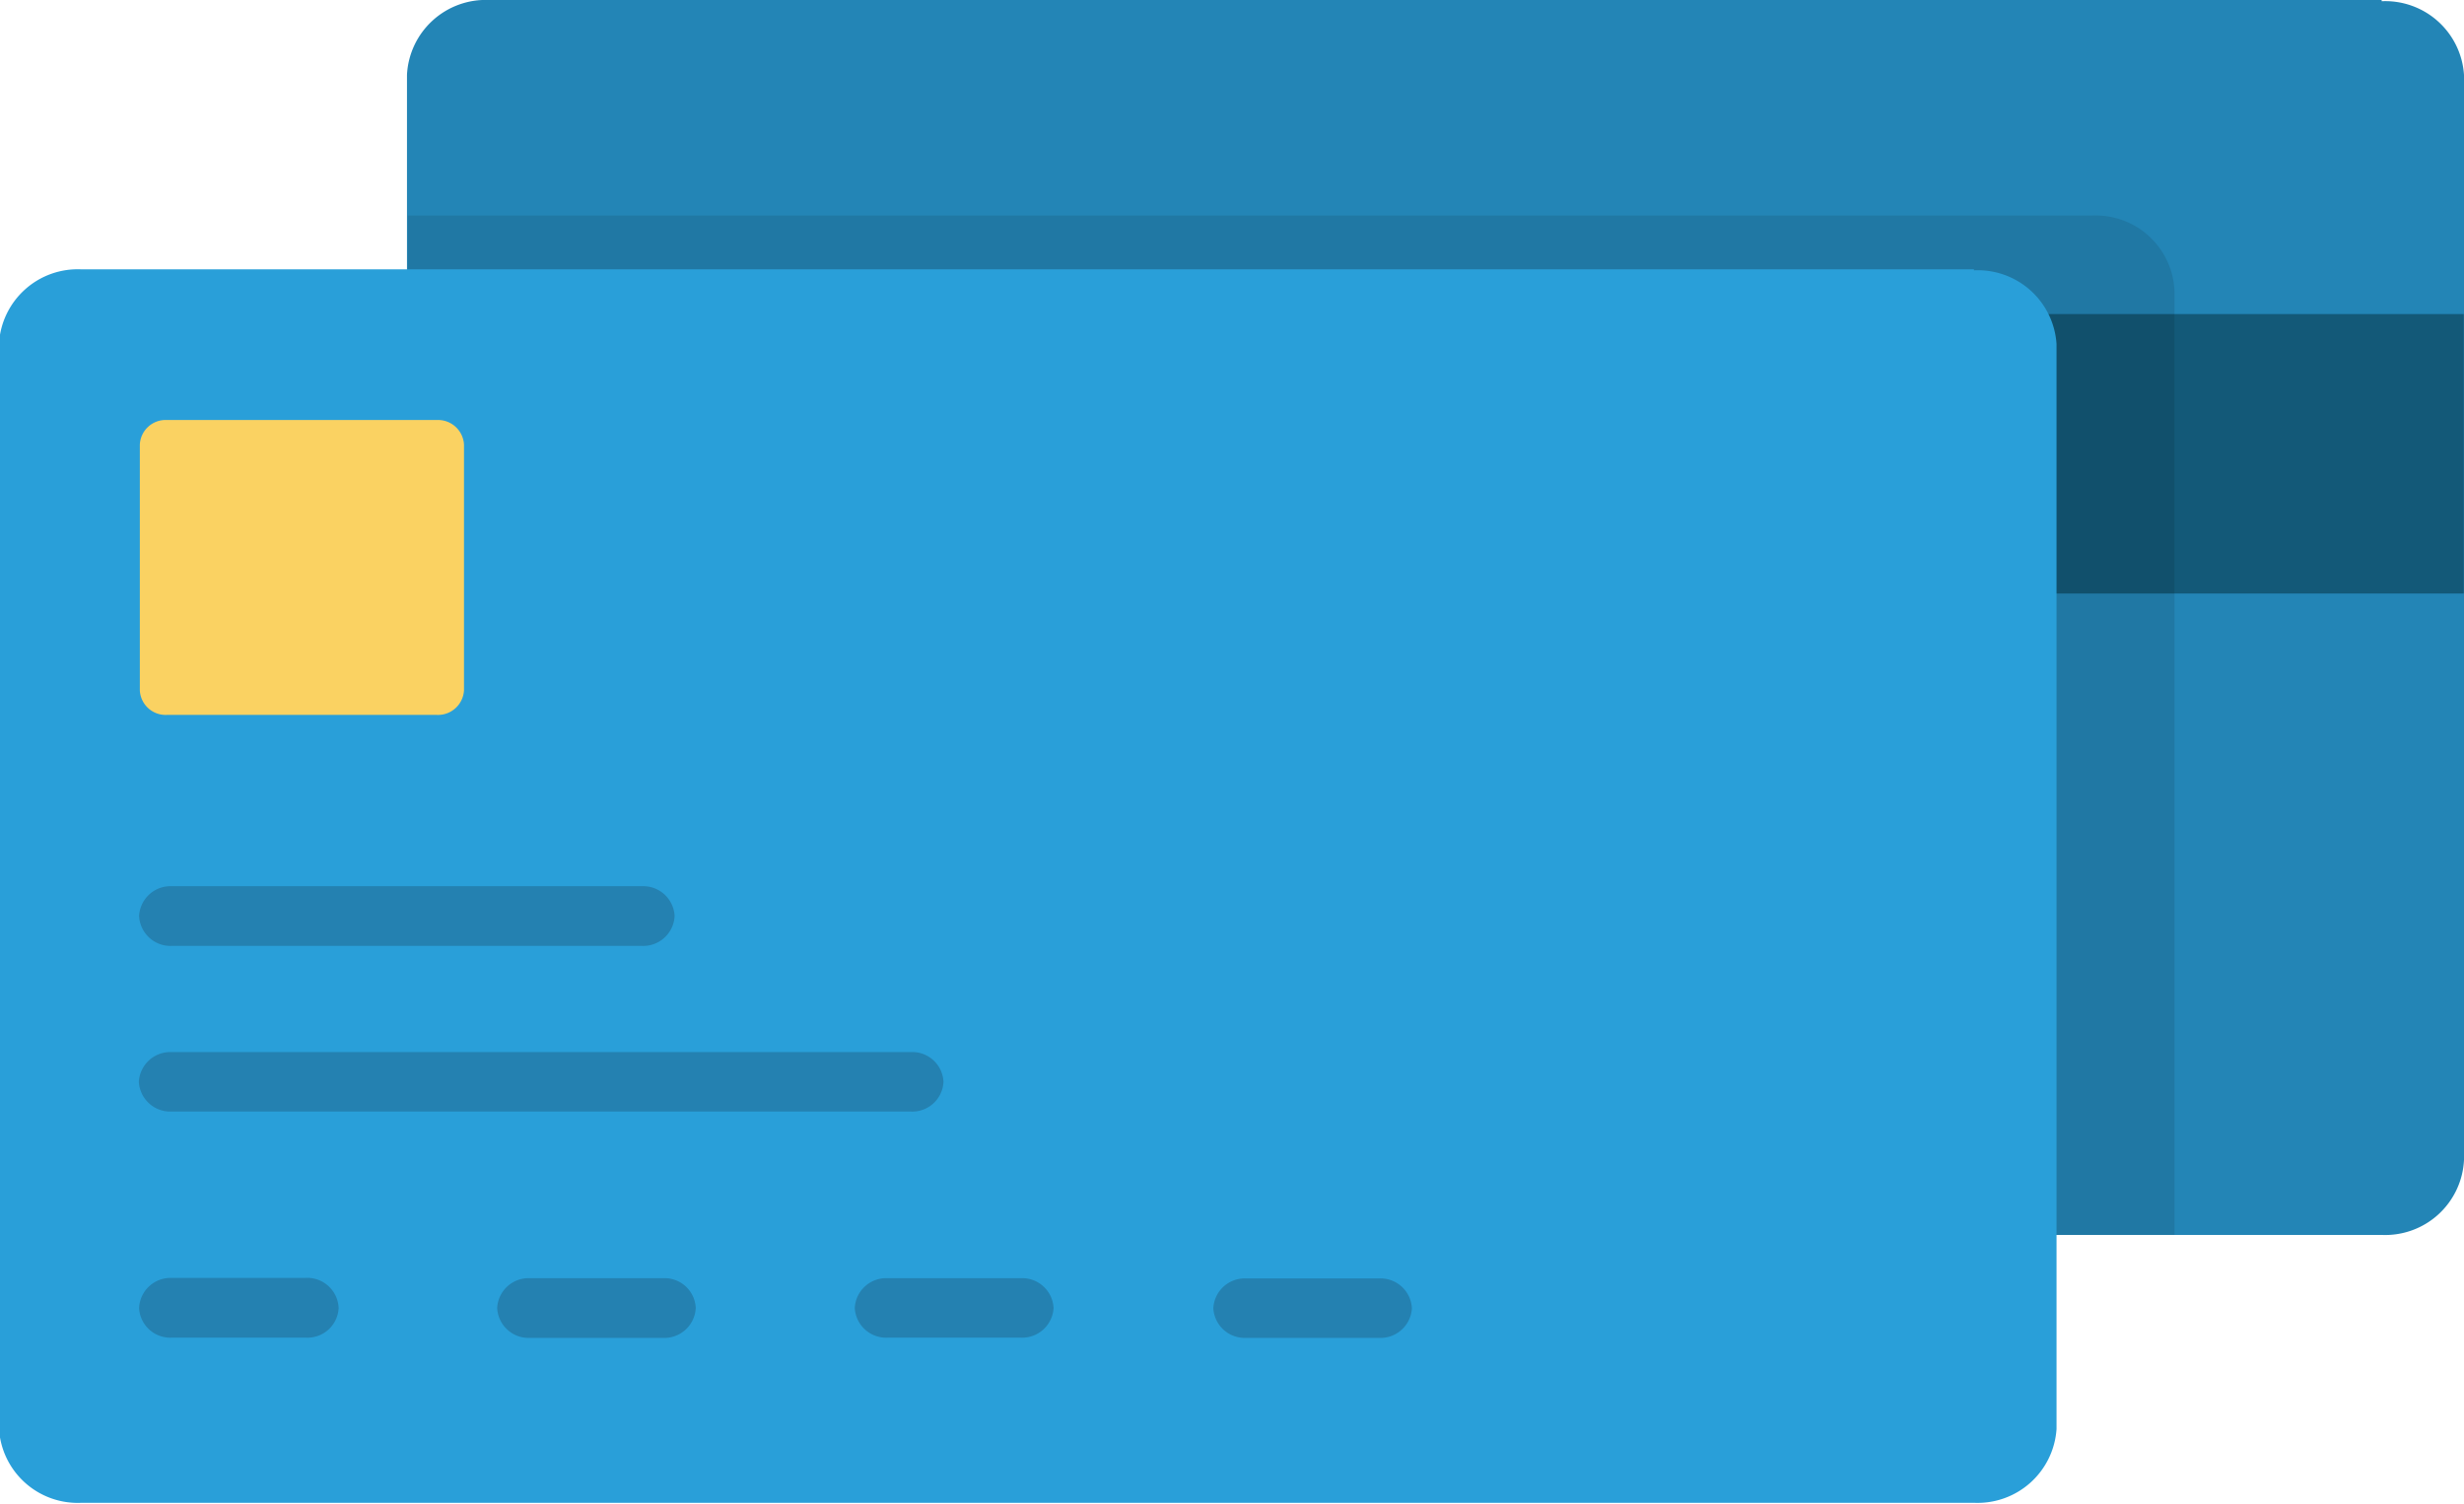 <svg id="Capa_1" data-name="Capa 1" xmlns="http://www.w3.org/2000/svg" viewBox="0 0 100.26 61.2"><defs><style>.cls-1{fill:#2385b6;}.cls-2{fill:#195a7a;}.cls-3{fill:#135978;}.cls-4{opacity:0.1;}.cls-5{fill:#299fd9;}.cls-6{fill:#fad262;}.cls-7{fill:#2481b1;}</style></defs><title>CreditCard</title><path class="cls-1" d="M147.13,1.34h-77a3.21,3.21,0,0,0-3.35,3.05V48.54a3.21,3.21,0,0,0,3.35,3.05h77a3.21,3.21,0,0,0,3.35-3.05V4.39a3.21,3.21,0,0,0-3.35-3Z" transform="translate(-50.22 -1.34)"/><path class="cls-2" d="M80.83,43.22h0a1.29,1.29,0,0,1-1.34,1.22H74.08a1.28,1.28,0,0,1-1.33-1.22h0A1.27,1.27,0,0,1,74.08,42h5.41A1.28,1.28,0,0,1,80.83,43.22Z" transform="translate(-50.22 -1.34)"/><path class="cls-2" d="M80.83,38.49h0a1.28,1.28,0,0,1-1.34,1.21H74.08a1.27,1.27,0,0,1-1.33-1.21h0a1.27,1.27,0,0,1,1.33-1.21h5.41A1.28,1.28,0,0,1,80.83,38.49Z" transform="translate(-50.22 -1.34)"/><path class="cls-2" d="M80.83,33.75h0A1.28,1.28,0,0,1,79.49,35H74.08a1.27,1.27,0,0,1-1.33-1.21h0a1.27,1.27,0,0,1,1.33-1.21h5.41A1.28,1.28,0,0,1,80.83,33.75Z" transform="translate(-50.22 -1.34)"/><rect class="cls-3" x="16.58" y="12.78" width="83.67" height="11.37"/><path class="cls-4" d="M135.35,10.11H66.81V48.54a3.21,3.21,0,0,0,3.35,3.05H138.7V13.16A3.21,3.21,0,0,0,135.35,10.11Z" transform="translate(-50.22 -1.34)"/><path class="cls-5" d="M130.54,12.3h-77a3.21,3.21,0,0,0-3.36,3V59.49a3.21,3.21,0,0,0,3.36,3h77a3.22,3.22,0,0,0,3.36-3V15.34a3.21,3.21,0,0,0-3.36-3Z" transform="translate(-50.22 -1.34)"/><path class="cls-6" d="M68,18.43a1.06,1.06,0,0,1,1.1,1v10a1.06,1.06,0,0,1-1.1,1H57a1.05,1.05,0,0,1-1.09-1v-10a1.05,1.05,0,0,1,1.09-1Z" transform="translate(-50.22 -1.34)"/><path class="cls-7" d="M77.67,38.61h0a1.28,1.28,0,0,1-1.33,1.22H57.21a1.28,1.28,0,0,1-1.33-1.22h0a1.28,1.28,0,0,1,1.33-1.21H76.34A1.28,1.28,0,0,1,77.67,38.61Z" transform="translate(-50.22 -1.34)"/><path class="cls-7" d="M64,54.56h0a1.27,1.27,0,0,1-1.33,1.21H57.21a1.27,1.27,0,0,1-1.33-1.21h0a1.28,1.28,0,0,1,1.33-1.22h5.41A1.28,1.28,0,0,1,64,54.56Z" transform="translate(-50.22 -1.34)"/><path class="cls-7" d="M78.53,54.56h0a1.28,1.28,0,0,1-1.33,1.22H71.78a1.28,1.28,0,0,1-1.33-1.22h0a1.28,1.28,0,0,1,1.33-1.21H77.2A1.27,1.27,0,0,1,78.53,54.56Z" transform="translate(-50.22 -1.34)"/><path class="cls-7" d="M93.09,54.56h0a1.28,1.28,0,0,1-1.33,1.21H86.34A1.28,1.28,0,0,1,85,54.56h0a1.28,1.28,0,0,1,1.33-1.21h5.42A1.28,1.28,0,0,1,93.09,54.56Z" transform="translate(-50.22 -1.34)"/><path class="cls-7" d="M107.67,54.57h0a1.28,1.28,0,0,1-1.33,1.21h-5.42a1.28,1.28,0,0,1-1.33-1.21h0a1.28,1.28,0,0,1,1.33-1.21h5.42A1.28,1.28,0,0,1,107.67,54.57Z" transform="translate(-50.22 -1.34)"/><path class="cls-7" d="M88.61,45.36h0a1.27,1.27,0,0,1-1.33,1.21H57.2a1.28,1.28,0,0,1-1.33-1.21h0a1.28,1.28,0,0,1,1.33-1.21H87.28A1.27,1.27,0,0,1,88.61,45.36Z" transform="translate(-50.22 -1.34)"/></svg>